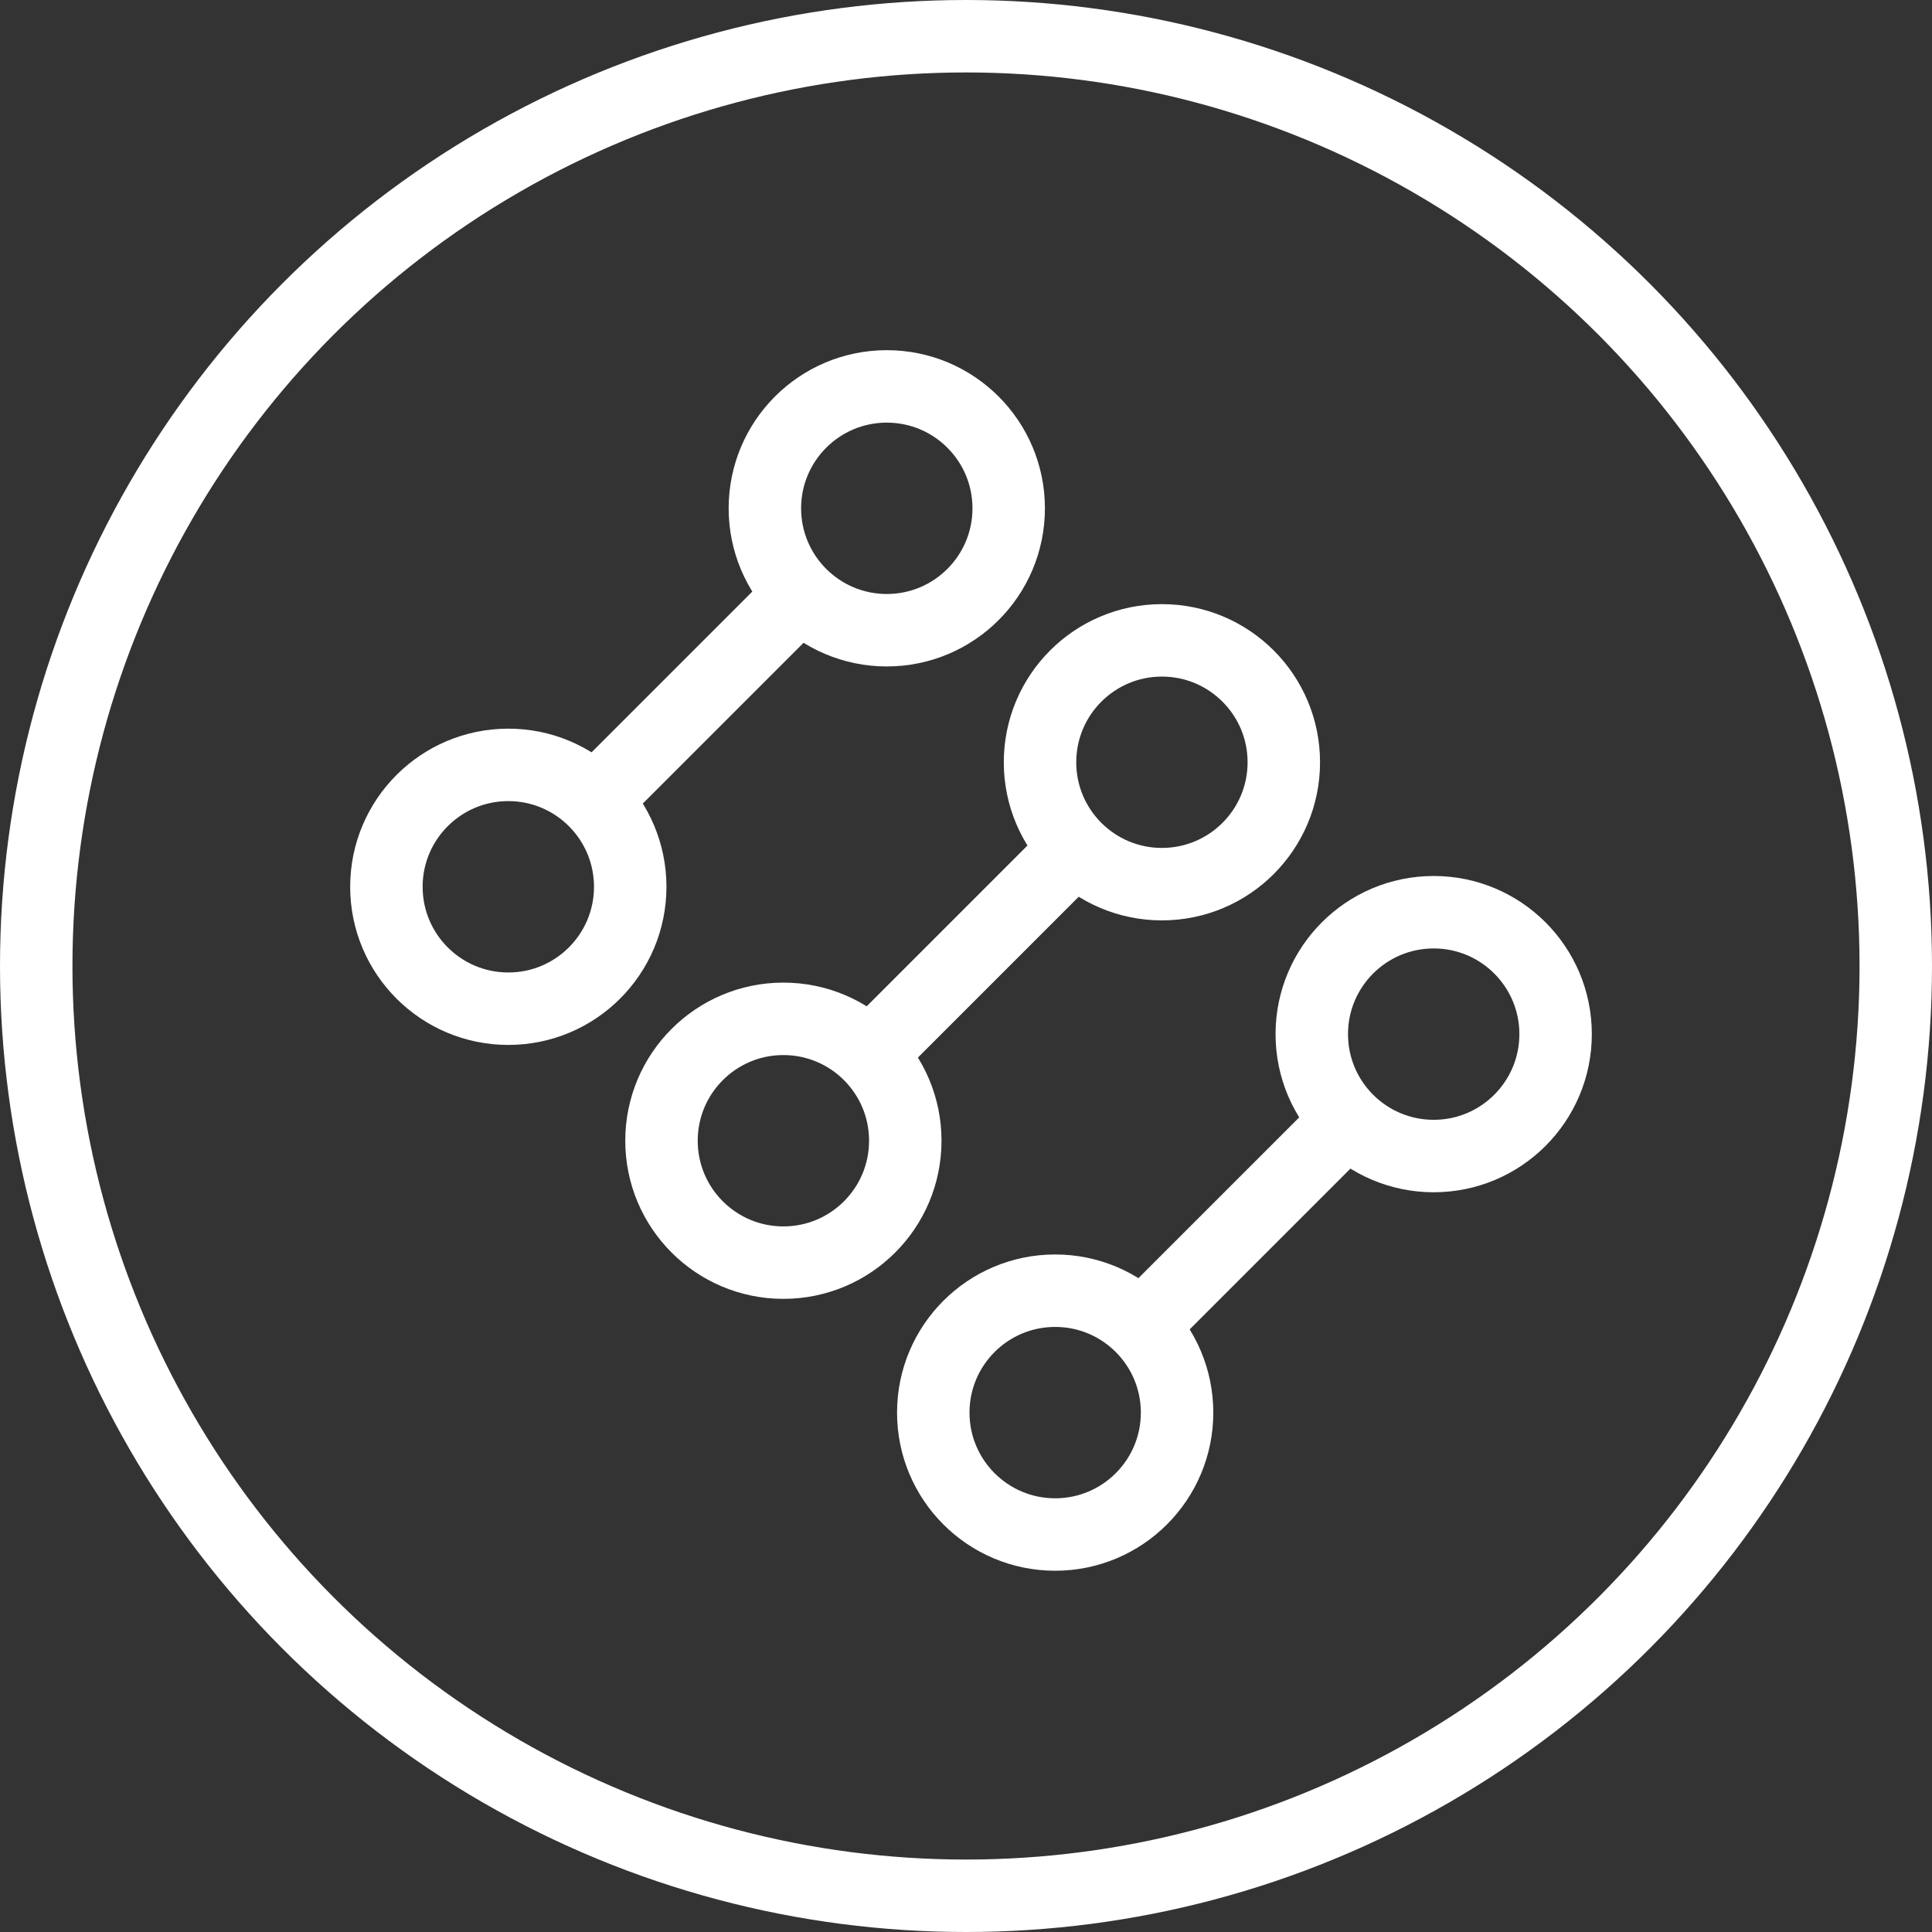 <svg width="80" height="80" viewBox="0 0 80 80" fill="none" xmlns="http://www.w3.org/2000/svg">
<rect x="0" y="0" width="80" height="80" fill="#333333" stroke="none"/>
<circle cx="40" cy="40" r="38.5" stroke="white" stroke-width="3"/>
<path d="M36.72 26.096C39.508 26.096 41.768 23.836 41.768 21.048C41.768 18.26 39.508 16 36.72 16C33.932 16 31.672 18.26 31.672 21.048C31.672 23.836 33.932 26.096 36.72 26.096Z" stroke="white" stroke-width="3" stroke-miterlimit="10"/>
<path d="M21.048 41.768C23.836 41.768 26.096 39.508 26.096 36.72C26.096 33.932 23.836 31.672 21.048 31.672C18.26 31.672 16 33.932 16 36.72C16 39.508 18.26 41.768 21.048 41.768Z" stroke="white" stroke-width="3" stroke-miterlimit="10"/>
<path d="M33.152 24.617L24.615 33.154" stroke="white" stroke-width="3" stroke-miterlimit="10"/>
<path d="M48.112 36.611C50.9 36.611 53.16 34.351 53.16 31.564C53.16 28.776 50.9 26.516 48.112 26.516C45.325 26.516 43.065 28.776 43.065 31.564C43.065 34.351 45.325 36.611 48.112 36.611Z" stroke="white" stroke-width="3" stroke-miterlimit="10"/>
<path d="M32.438 52.283C35.226 52.283 37.486 50.023 37.486 47.235C37.486 44.447 35.226 42.188 32.438 42.188C29.651 42.188 27.391 44.447 27.391 47.235C27.391 50.023 29.651 52.283 32.438 52.283Z" stroke="white" stroke-width="3" stroke-miterlimit="10"/>
<path d="M44.545 35.133L36.008 43.67" stroke="white" stroke-width="3" stroke-miterlimit="10"/>
<path d="M59.366 47.869C62.154 47.869 64.414 45.609 64.414 42.821C64.414 40.033 62.154 37.773 59.366 37.773C56.578 37.773 54.318 40.033 54.318 42.821C54.318 45.609 56.578 47.869 59.366 47.869Z" stroke="white" stroke-width="3" stroke-miterlimit="10"/>
<path d="M43.692 63.541C46.48 63.541 48.74 61.281 48.74 58.493C48.74 55.705 46.48 53.445 43.692 53.445C40.904 53.445 38.645 55.705 38.645 58.493C38.645 61.281 40.904 63.541 43.692 63.541Z" stroke="white" stroke-width="3" stroke-miterlimit="10"/>
<path d="M55.796 46.391L47.262 54.925" stroke="white" stroke-width="3" stroke-miterlimit="10"/>
</svg>
